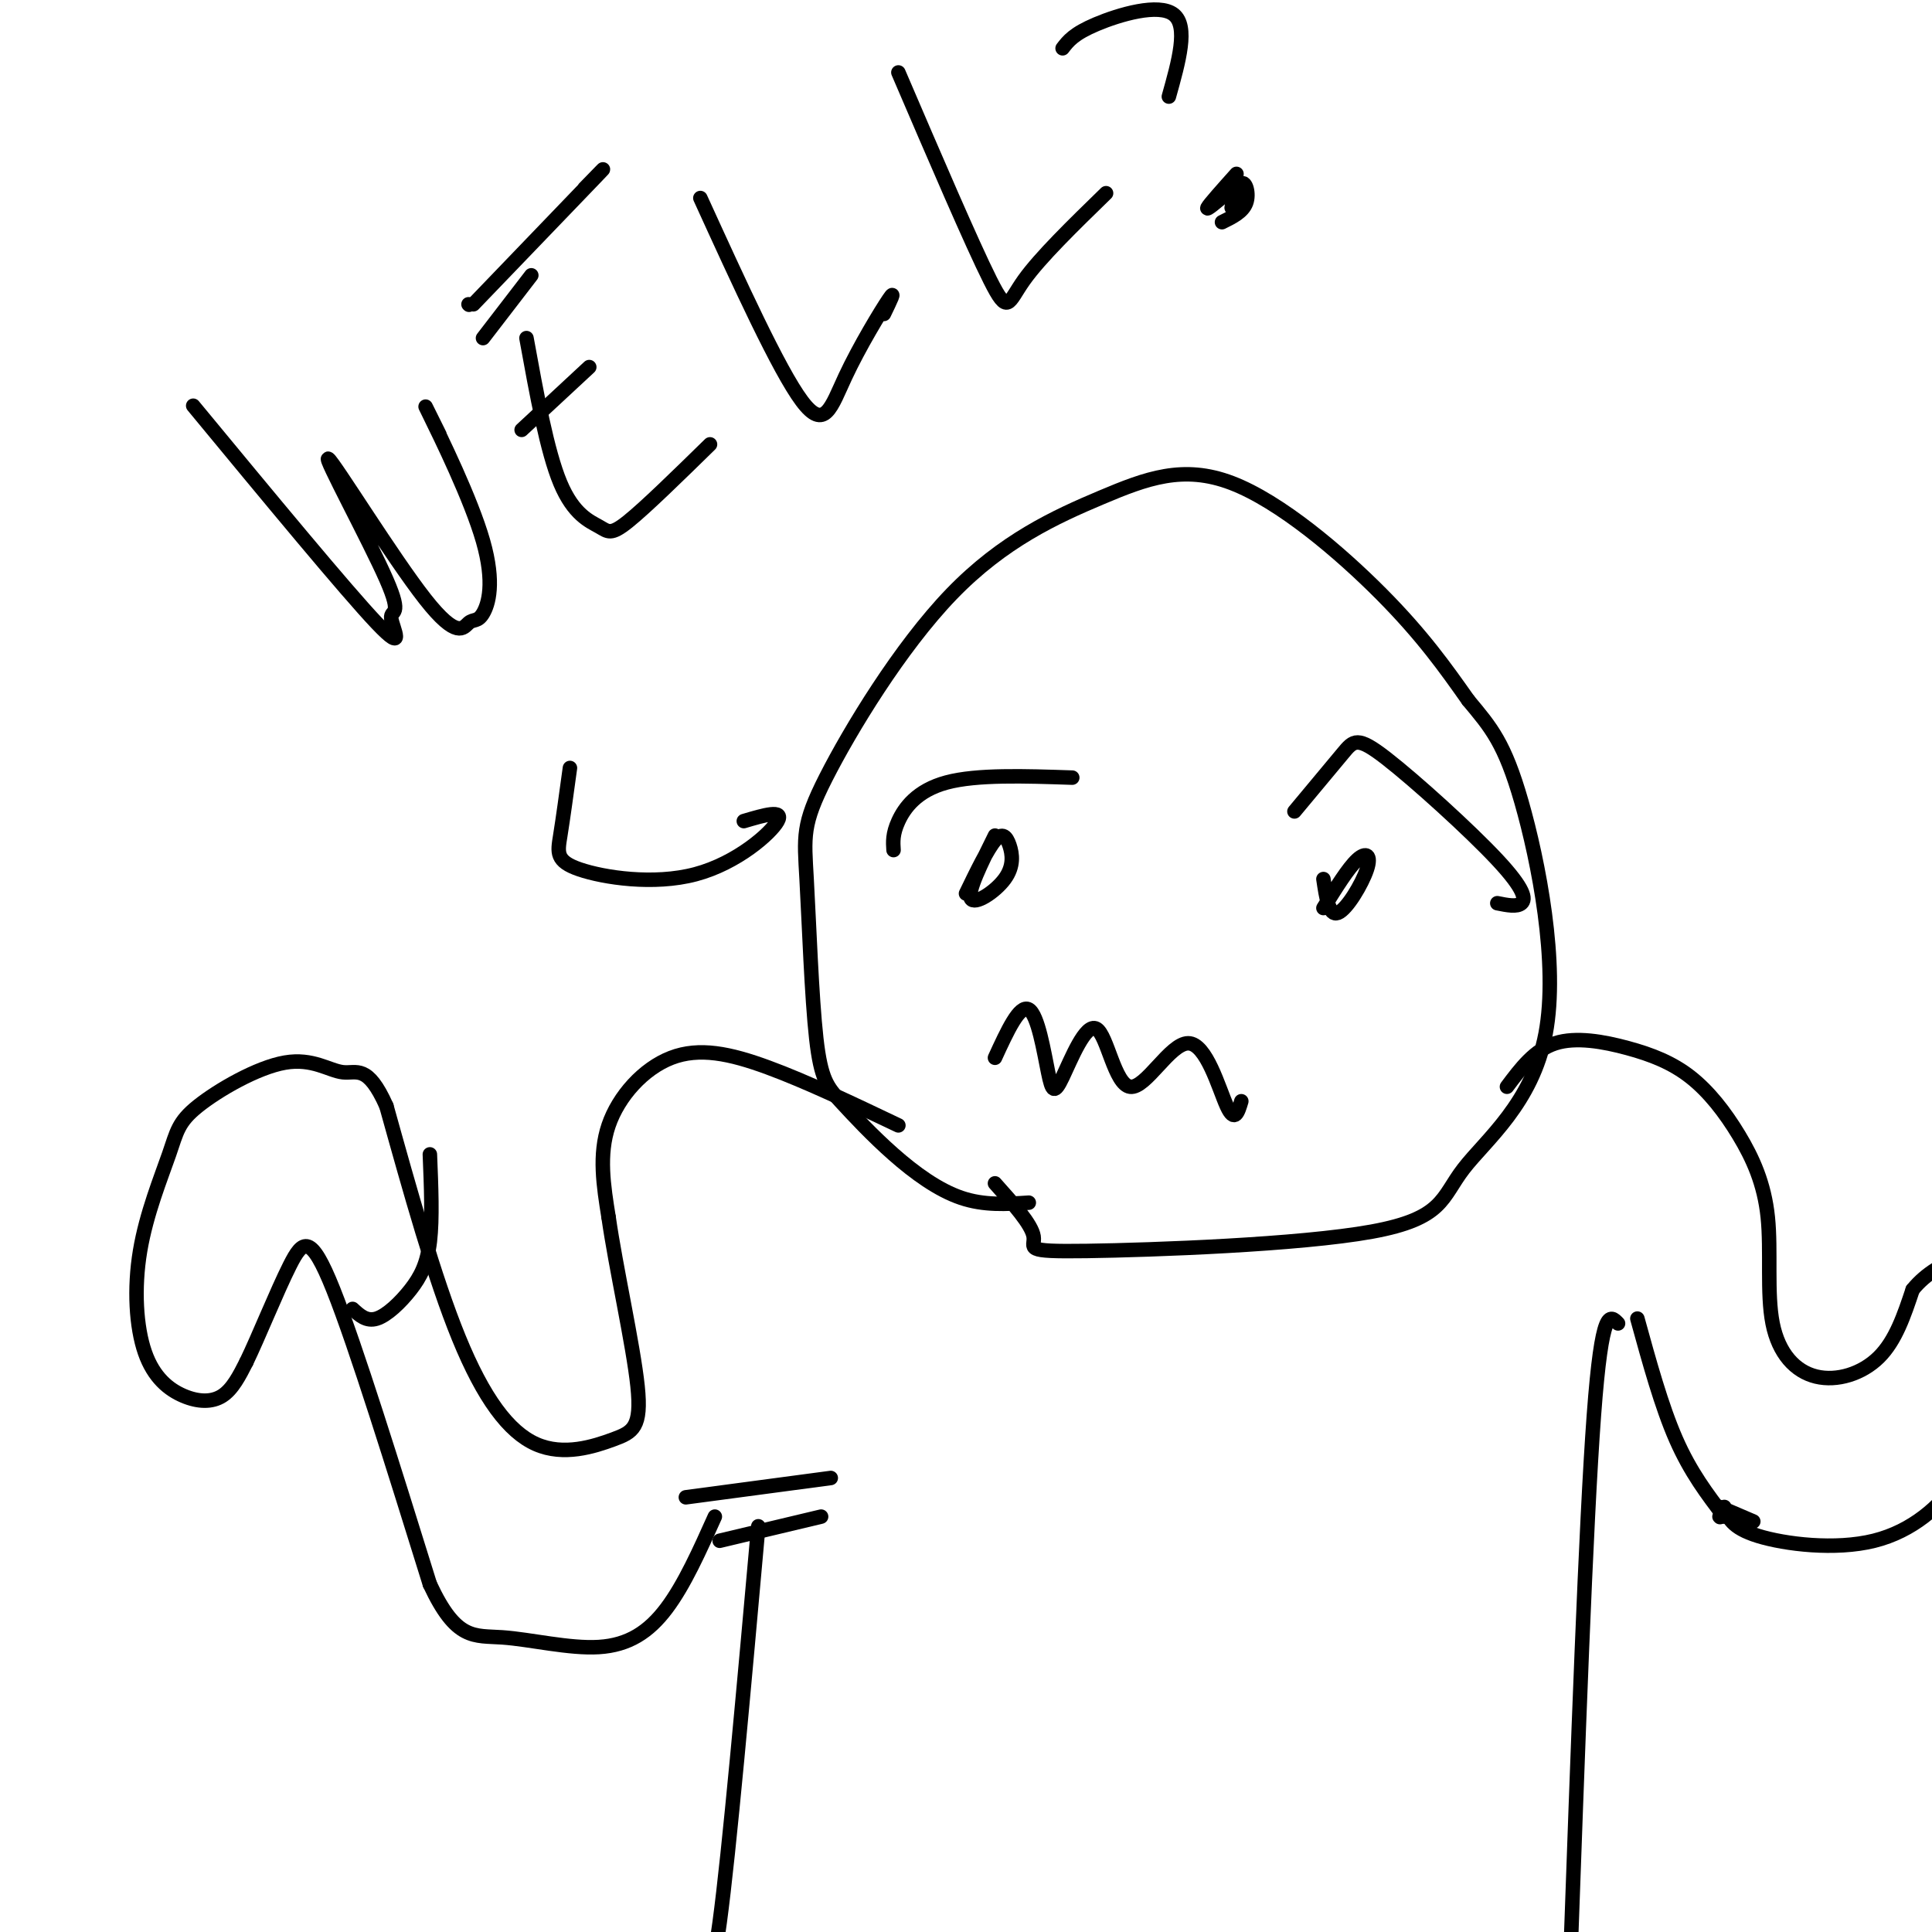 <svg viewBox='0 0 400 400' version='1.1' xmlns='http://www.w3.org/2000/svg' xmlns:xlink='http://www.w3.org/1999/xlink'><g fill='none' stroke='#000000' stroke-width='3' stroke-linecap='round' stroke-linejoin='round'><path d='M213,249c-4.628,0.304 -9.257,0.607 -14,-1c-4.743,-1.607 -9.601,-5.126 -14,-9c-4.399,-3.874 -8.340,-8.105 -11,-11c-2.660,-2.895 -4.040,-4.455 -5,-13c-0.960,-8.545 -1.501,-24.073 -2,-33c-0.499,-8.927 -0.954,-11.251 4,-21c4.954,-9.749 15.319,-26.922 26,-38c10.681,-11.078 21.677,-16.062 31,-20c9.323,-3.938 16.971,-6.829 27,-3c10.029,3.829 22.437,14.380 31,23c8.563,8.620 13.282,15.310 18,22'/><path d='M304,145c4.713,5.650 7.496,8.776 11,21c3.504,12.224 7.730,33.546 5,48c-2.730,14.454 -12.417,22.042 -17,28c-4.583,5.958 -4.064,10.288 -19,13c-14.936,2.712 -45.329,3.807 -59,4c-13.671,0.193 -10.620,-0.516 -11,-3c-0.380,-2.484 -4.190,-6.742 -8,-11'/><path d='M186,233c-9.536,-4.542 -19.071,-9.083 -27,-12c-7.929,-2.917 -14.250,-4.208 -20,-2c-5.750,2.208 -10.929,7.917 -13,14c-2.071,6.083 -1.036,12.542 0,19'/><path d='M126,252c1.458,10.268 5.103,26.439 6,35c0.897,8.561 -0.956,9.511 -5,11c-4.044,1.489 -10.281,3.516 -16,1c-5.719,-2.516 -10.920,-9.576 -16,-22c-5.080,-12.424 -10.040,-30.212 -15,-48'/><path d='M80,229c-3.904,-8.769 -6.164,-6.693 -9,-7c-2.836,-0.307 -6.247,-2.997 -12,-2c-5.753,0.997 -13.848,5.682 -18,9c-4.152,3.318 -4.362,5.269 -6,10c-1.638,4.731 -4.704,12.243 -6,20c-1.296,7.757 -0.822,15.760 1,21c1.822,5.240 4.990,7.719 8,9c3.010,1.281 5.860,1.366 8,0c2.140,-1.366 3.570,-4.183 5,-7'/><path d='M51,282c2.512,-5.179 6.292,-14.625 9,-20c2.708,-5.375 4.345,-6.679 9,5c4.655,11.679 12.327,36.339 20,61'/><path d='M89,328c5.470,11.740 9.147,10.590 15,11c5.853,0.410 13.884,2.380 20,2c6.116,-0.380 10.319,-3.108 14,-8c3.681,-4.892 6.841,-11.946 10,-19'/><path d='M312,225c2.854,-3.807 5.709,-7.613 10,-9c4.291,-1.387 10.019,-0.354 15,1c4.981,1.354 9.213,3.028 13,6c3.787,2.972 7.127,7.244 10,12c2.873,4.756 5.278,9.998 6,17c0.722,7.002 -0.239,15.763 1,22c1.239,6.237 4.680,9.948 9,11c4.320,1.052 9.520,-0.557 13,-4c3.480,-3.443 5.240,-8.722 7,-14'/><path d='M396,267c2.833,-3.500 6.417,-5.250 10,-7'/><path d='M357,312c0.720,2.143 1.440,4.286 7,6c5.560,1.714 15.958,3.000 24,1c8.042,-2.000 13.726,-7.286 17,-12c3.274,-4.714 4.137,-8.857 5,-13'/><path d='M363,315c0.000,0.000 -7.000,-3.000 -7,-3'/><path d='M356,314c0.000,0.000 0.100,0.100 0.1,0.1'/><path d='M357,314c-3.500,-4.583 -7.000,-9.167 -10,-16c-3.000,-6.833 -5.500,-15.917 -8,-25'/><path d='M335,274c-1.667,-1.750 -3.333,-3.500 -5,19c-1.667,22.500 -3.333,69.250 -5,116'/><path d='M157,316c-3.022,33.778 -6.044,67.556 -8,82c-1.956,14.444 -2.844,9.556 -4,7c-1.156,-2.556 -2.578,-2.778 -4,-3'/><path d='M185,176c-0.111,-1.667 -0.222,-3.333 1,-6c1.222,-2.667 3.778,-6.333 10,-8c6.222,-1.667 16.111,-1.333 26,-1'/><path d='M268,168c3.856,-4.620 7.713,-9.241 10,-12c2.287,-2.759 3.005,-3.657 9,1c5.995,4.657 17.268,14.869 23,21c5.732,6.131 5.923,8.180 5,9c-0.923,0.820 -2.962,0.410 -5,0'/><path d='M274,182c0.571,3.857 1.143,7.714 3,7c1.857,-0.714 5.000,-6.000 6,-9c1.000,-3.000 -0.143,-3.714 -2,-2c-1.857,1.714 -4.429,5.857 -7,10'/><path d='M206,173c-2.861,5.761 -5.722,11.522 -5,13c0.722,1.478 5.029,-1.325 7,-4c1.971,-2.675 1.608,-5.220 1,-7c-0.608,-1.780 -1.459,-2.794 -3,-1c-1.541,1.794 -3.770,6.397 -6,11'/><path d='M206,219c2.549,-5.554 5.098,-11.107 7,-10c1.902,1.107 3.157,8.876 4,13c0.843,4.124 1.276,4.605 3,1c1.724,-3.605 4.741,-11.295 7,-10c2.259,1.295 3.760,11.574 7,12c3.240,0.426 8.218,-9.001 12,-9c3.782,0.001 6.366,9.429 8,13c1.634,3.571 2.317,1.286 3,-1'/><path d='M40,84c15.827,19.153 31.654,38.307 38,45c6.346,6.693 3.212,0.927 3,-1c-0.212,-1.927 2.498,-0.015 -1,-8c-3.498,-7.985 -13.203,-25.868 -12,-25c1.203,0.868 13.313,20.488 20,29c6.687,8.512 7.949,5.916 9,5c1.051,-0.916 1.890,-0.153 3,-2c1.110,-1.847 2.491,-6.305 0,-15c-2.491,-8.695 -8.855,-21.627 -11,-26c-2.145,-4.373 -0.073,-0.186 2,4'/><path d='M109,70c2.131,11.726 4.262,23.452 7,30c2.738,6.548 6.083,7.917 8,9c1.917,1.083 2.405,1.881 6,-1c3.595,-2.881 10.298,-9.440 17,-16'/><path d='M108,89c0.000,0.000 14.000,-13.000 14,-13'/><path d='M100,70c0.000,0.000 10.000,-13.000 10,-13'/><path d='M97,63c0.000,0.000 0.100,0.100 0.1,0.1'/><path d='M98,63c10.583,-11.000 21.167,-22.000 25,-26c3.833,-4.000 0.917,-1.000 -2,2'/><path d='M145,41c8.131,17.821 16.262,35.643 21,42c4.738,6.357 6.083,1.250 9,-5c2.917,-6.250 7.405,-13.643 9,-16c1.595,-2.357 0.298,0.321 -1,3'/><path d='M186,15c7.622,17.756 15.244,35.511 19,43c3.756,7.489 3.644,4.711 7,0c3.356,-4.711 10.178,-11.356 17,-18'/><path d='M253,46c2.155,-1.060 4.310,-2.119 5,-4c0.690,-1.881 -0.083,-4.583 -1,-4c-0.917,0.583 -1.976,4.452 -2,5c-0.024,0.548 0.988,-2.226 2,-5'/><path d='M256,36c-2.833,3.167 -5.667,6.333 -6,7c-0.333,0.667 1.833,-1.167 4,-3'/><path d='M242,20c2.044,-7.289 4.089,-14.578 1,-17c-3.089,-2.422 -11.311,0.022 -16,2c-4.689,1.978 -5.844,3.489 -7,5'/><path d='M118,159c-0.718,5.242 -1.435,10.485 -2,14c-0.565,3.515 -0.976,5.303 4,7c4.976,1.697 15.340,3.303 24,1c8.660,-2.303 15.617,-8.515 17,-11c1.383,-2.485 -2.809,-1.242 -7,0'/><path d='M89,239c0.274,6.667 0.548,13.333 0,18c-0.548,4.667 -1.917,7.333 -4,10c-2.083,2.667 -4.881,5.333 -7,6c-2.119,0.667 -3.560,-0.667 -5,-2'/><path d='M172,306c0.000,0.000 -30.000,4.000 -30,4'/><path d='M170,314c0.000,0.000 -21.000,5.000 -21,5'/></g>
</svg>